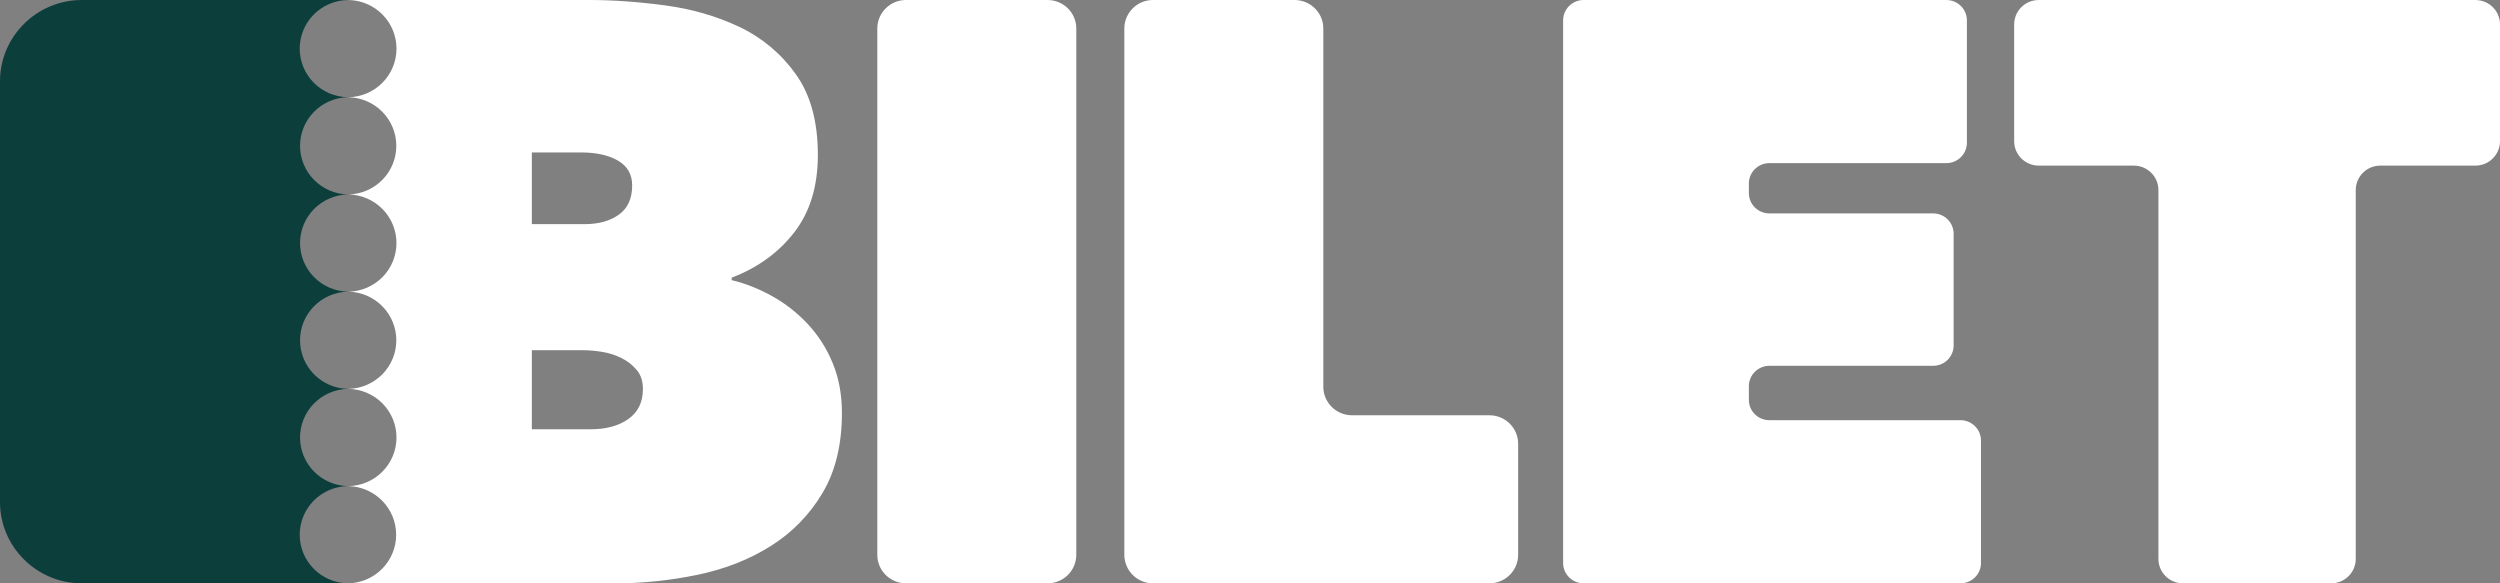 <svg width="120" height="28" viewBox="0 0 120 28" fill="none" xmlns="http://www.w3.org/2000/svg">
<rect x="0" y="0" width="120" height="28" fill="#808080" stroke="none"/>
<path d="M25.528 7.317V10.758H28.075C28.738 10.758 29.282 10.606 29.706 10.303C30.131 10 30.344 9.531 30.344 8.898C30.344 8.371 30.118 7.976 29.667 7.712C29.216 7.448 28.619 7.317 27.876 7.317H25.528ZM25.528 16.808V20.605H28.353C29.096 20.605 29.7 20.44 30.164 20.11C30.629 19.781 30.86 19.299 30.86 18.667C30.86 18.298 30.761 17.995 30.562 17.758C30.36 17.517 30.109 17.322 29.826 17.184C29.531 17.038 29.216 16.938 28.89 16.888C28.581 16.837 28.269 16.81 27.956 16.808H25.528ZM35.119 13.446C35.782 13.605 36.432 13.862 37.069 14.218C37.706 14.574 38.284 15.028 38.78 15.562C39.29 16.111 39.694 16.748 39.974 17.441C40.266 18.152 40.412 18.943 40.412 19.814C40.412 21.343 40.1 22.628 39.476 23.67C38.868 24.696 38.022 25.564 37.009 26.201C35.988 26.847 34.82 27.308 33.507 27.585C32.179 27.863 30.825 28.003 29.468 28H16.693H16.724C17.337 27.985 17.919 27.733 18.347 27.297C18.776 26.861 19.015 26.276 19.015 25.667C19.015 25.058 18.776 24.473 18.347 24.037C17.919 23.601 17.337 23.348 16.724 23.334C17.34 23.323 17.927 23.073 18.358 22.636C18.79 22.2 19.032 21.612 19.032 21C19.032 20.388 18.79 19.8 18.358 19.364C17.927 18.927 17.34 18.677 16.724 18.666C17.337 18.654 17.92 18.403 18.35 17.969C18.78 17.534 19.021 16.95 19.023 16.341C19.025 15.731 18.788 15.146 18.361 14.708C17.934 14.271 17.352 14.017 16.739 14C17.352 13.985 17.934 13.733 18.363 13.297C18.791 12.861 19.03 12.276 19.03 11.667C19.03 11.058 18.791 10.473 18.363 10.037C17.934 9.601 17.352 9.348 16.739 9.334C17.352 9.317 17.934 9.063 18.361 8.625C18.788 8.188 19.025 7.602 19.023 6.993C19.021 6.384 18.78 5.799 18.35 5.365C17.92 4.93 17.337 4.68 16.724 4.667C17.34 4.657 17.927 4.406 18.358 3.97C18.79 3.533 19.032 2.946 19.032 2.334C19.032 1.722 18.79 1.134 18.358 0.697C17.927 0.261 17.34 0.011 16.724 0H28.274C29.415 0 30.629 0.086 31.916 0.258C33.202 0.428 34.39 0.772 35.477 1.285C36.558 1.794 37.49 2.571 38.183 3.54C38.9 4.529 39.257 5.827 39.257 7.435C39.257 8.938 38.88 10.177 38.124 11.153C37.368 12.128 36.366 12.853 35.119 13.328V13.446ZM43.487 0.001H50.287C51.044 0.001 51.662 0.614 51.662 1.367V26.633C51.661 26.995 51.516 27.343 51.258 27.599C51 27.855 50.651 27.999 50.286 28H43.486C43.121 27.999 42.772 27.855 42.514 27.599C42.256 27.343 42.111 26.995 42.111 26.633V1.367C42.111 0.614 42.729 0 43.487 0M55.343 0.001H62.143C62.901 0.001 63.519 0.614 63.519 1.367V18.565C63.519 19.318 64.137 19.933 64.894 19.933H71.495C72.253 19.933 72.871 20.546 72.871 21.299V26.633C72.871 26.996 72.725 27.343 72.467 27.599C72.209 27.855 71.86 27.999 71.495 28H55.343C54.979 27.999 54.629 27.855 54.372 27.599C54.114 27.343 53.969 26.995 53.968 26.633V1.367C53.968 0.614 54.586 0 55.343 0M76.012 0.001H93.428C93.969 0.001 94.411 0.439 94.411 0.977V6.854C94.41 7.113 94.306 7.361 94.122 7.544C93.938 7.727 93.689 7.83 93.428 7.83H84.927C84.666 7.831 84.417 7.934 84.233 8.117C84.049 8.3 83.945 8.548 83.945 8.807V9.267C83.945 9.804 84.385 10.243 84.927 10.243H92.792C93.333 10.243 93.774 10.682 93.774 11.22V16.583C93.774 16.842 93.67 17.09 93.486 17.273C93.302 17.456 93.052 17.559 92.792 17.559H84.927C84.666 17.56 84.417 17.663 84.233 17.846C84.049 18.029 83.945 18.277 83.945 18.536V19.193C83.945 19.731 84.385 20.169 84.927 20.169H94.105C94.646 20.169 95.087 20.608 95.087 21.146V27.024C95.087 27.283 94.983 27.53 94.799 27.713C94.615 27.896 94.365 27.999 94.105 28H76.012C75.752 27.999 75.502 27.896 75.318 27.713C75.134 27.53 75.03 27.283 75.03 27.024V0.977C75.03 0.44 75.472 0 76.012 0M111.896 28H104.783C104.134 28 103.604 27.474 103.604 26.829V9.121C103.604 8.476 103.075 7.95 102.425 7.95H97.859C97.209 7.95 96.68 7.423 96.68 6.778V1.172C96.68 0.526 97.209 0.001 97.858 0.001H118.822C119.471 0.001 120 0.526 120 1.172V6.778C120 7.423 119.471 7.949 118.822 7.949H114.255C113.605 7.949 113.076 8.476 113.076 9.121V26.828C113.076 27.474 112.547 28 111.896 28Z" fill="white"/>
<path fill-rule="evenodd" clip-rule="evenodd" d="M16.693 28H3.922C1.766 28 0 26.246 0 24.102V3.898C0 1.755 1.765 0 3.922 0H16.693L16.693 0.001C16.078 0.011 15.491 0.262 15.059 0.698C14.628 1.134 14.386 1.722 14.386 2.334C14.386 2.945 14.628 3.533 15.059 3.969C15.491 4.406 16.078 4.656 16.693 4.666C16.08 4.681 15.498 4.934 15.069 5.37C14.641 5.806 14.402 6.391 14.402 7C14.402 7.609 14.641 8.195 15.069 8.63C15.498 9.066 16.08 9.319 16.693 9.334C16.08 9.348 15.498 9.601 15.069 10.037C14.641 10.473 14.402 11.058 14.402 11.667C14.402 12.276 14.641 12.861 15.069 13.297C15.498 13.733 16.08 13.985 16.693 14C16.08 14.015 15.498 14.267 15.069 14.703C14.641 15.139 14.402 15.724 14.402 16.333C14.402 16.942 14.641 17.527 15.069 17.963C15.498 18.399 16.08 18.652 16.693 18.666C16.08 18.681 15.498 18.933 15.069 19.369C14.641 19.805 14.402 20.39 14.402 21C14.402 21.609 14.641 22.194 15.069 22.63C15.498 23.066 16.08 23.318 16.693 23.333L16.693 23.334C16.078 23.344 15.491 23.594 15.059 24.031C14.628 24.467 14.386 25.055 14.386 25.666C14.386 26.278 14.628 26.866 15.059 27.302C15.491 27.738 16.078 27.989 16.693 27.999L16.693 28Z" fill="#0C3E3C"/>
</svg>
